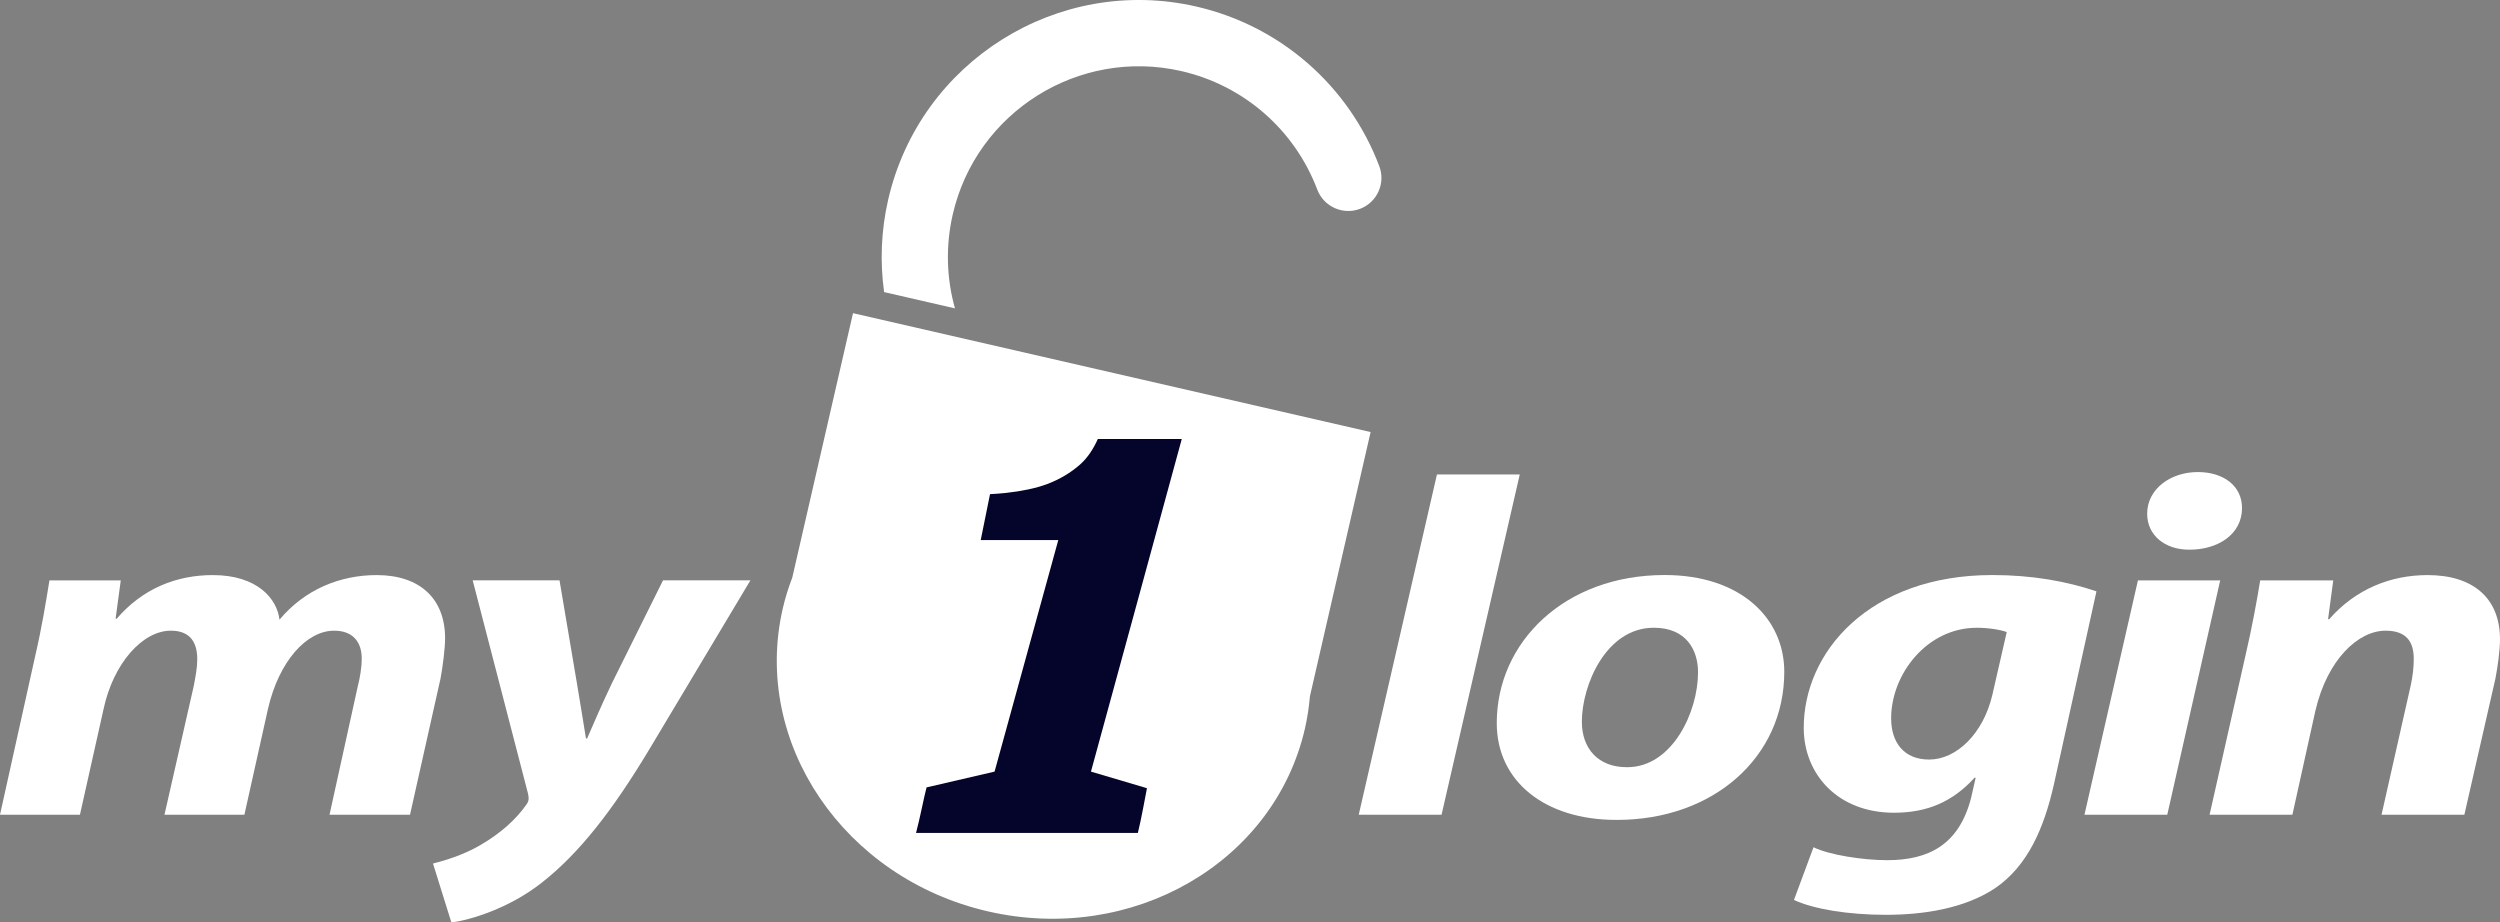 <svg preserveAspectRatio="xMidYMid meet"  overflow="visible" style="display: block;" viewBox="0 0 118.8 43.837" fill="none" xmlns="http://www.w3.org/2000/svg">
<rect x="0" y="0" width="118.8" height="43.837" fill="#808080" stroke="none"/>
<g id="g1">
<path id="path1" d="M6.71388e-06 38.715L1.667 31.2C1.995 29.788 2.186 28.581 2.35 27.579H5.739L5.493 29.401H5.547C6.777 27.966 8.389 27.328 10.111 27.328C12.243 27.328 13.172 28.467 13.281 29.447C14.483 28.012 16.151 27.328 17.899 27.328C19.949 27.328 21.151 28.444 21.151 30.335C21.151 30.79 21.042 31.678 20.933 32.248L19.484 38.715H15.659L16.997 32.635C17.107 32.202 17.189 31.724 17.189 31.291C17.189 30.517 16.779 29.97 15.877 29.97C14.565 29.97 13.254 31.427 12.735 33.683L11.614 38.715H7.816L9.209 32.589C9.291 32.157 9.374 31.724 9.374 31.337C9.374 30.562 9.073 29.97 8.116 29.97C6.777 29.97 5.383 31.519 4.919 33.705L3.799 38.715H6.71388e-06Z" fill="white"/>
<path id="path2" d="M26.588 27.577L27.408 32.428C27.599 33.589 27.736 34.386 27.845 35.092H27.9C28.2 34.409 28.501 33.681 29.075 32.473L31.507 27.577H35.66L30.878 35.571C29.102 38.531 27.517 40.558 25.741 41.947C24.183 43.177 22.325 43.723 21.45 43.837L20.576 41.036C21.204 40.877 22.079 40.603 22.844 40.148C23.746 39.624 24.511 38.963 25.03 38.212C25.14 38.053 25.14 37.916 25.085 37.688L22.462 27.577H26.588Z" fill="white"/>
<path id="path3" d="M64.567 38.715L68.284 22.546H72.219L68.503 38.715H64.567Z" fill="white"/>
<path id="path4" d="M76.81 38.962C73.394 38.962 71.126 37.117 71.126 34.362C71.126 30.513 74.351 27.325 79.106 27.325C82.712 27.325 84.789 29.375 84.789 31.925C84.789 35.979 81.429 38.962 76.837 38.962H76.81ZM77.329 36.457C79.461 36.457 80.691 33.838 80.691 31.948C80.691 30.901 80.145 29.83 78.587 29.83C76.318 29.83 75.17 32.563 75.17 34.294C75.17 35.592 75.963 36.457 77.302 36.457H77.329Z" fill="white"/>
<path id="path5" d="M86.178 40.261C86.916 40.626 88.529 40.876 89.676 40.876C91.644 40.876 93.092 40.147 93.666 37.916L93.884 36.959H93.83C92.792 38.097 91.589 38.621 90.004 38.621C87.353 38.621 85.74 36.822 85.714 34.636C85.687 30.97 88.856 27.326 94.677 27.326C96.563 27.326 98.203 27.622 99.624 28.101L97.601 37.278C97.136 39.328 96.372 41.149 94.787 42.22C93.338 43.176 91.398 43.472 89.621 43.472C87.818 43.472 86.178 43.199 85.249 42.766L86.178 40.261ZM95.36 30.036C95.06 29.923 94.486 29.831 93.939 29.831C91.563 29.831 89.867 32.04 89.867 34.135C89.867 35.274 90.469 36.094 91.672 36.094C92.955 36.094 94.24 34.886 94.677 33.019L95.36 30.036Z" fill="white"/>
<path id="path6" d="M99.054 38.715L101.595 27.579H105.504L102.989 38.715H99.054ZM104.028 26.121C102.879 26.121 102.033 25.439 102.033 24.413C102.033 23.23 103.153 22.432 104.438 22.432C105.667 22.432 106.541 23.093 106.541 24.141C106.541 25.393 105.394 26.121 104.054 26.121H104.028Z" fill="white"/>
<path id="path7" d="M105 38.715L106.694 31.2C107.022 29.788 107.241 28.581 107.405 27.579H110.876L110.63 29.424H110.684C111.941 27.989 113.609 27.328 115.357 27.328C117.544 27.328 118.8 28.444 118.8 30.38C118.8 30.881 118.691 31.701 118.582 32.248L117.107 38.715H113.171L114.564 32.544C114.647 32.157 114.702 31.724 114.702 31.314C114.702 30.517 114.374 29.97 113.362 29.97C112.078 29.97 110.602 31.314 110.028 33.773L108.935 38.715H105Z" fill="white"/>
<path id="path8" d="M62.247 33.09L65.132 20.531L40.535 14.882L37.65 27.444C37.467 27.921 37.313 28.414 37.195 28.924C35.732 35.296 40.101 41.737 46.954 43.31C53.806 44.883 60.547 40.995 62.01 34.623C62.127 34.111 62.203 33.599 62.247 33.09Z" fill="white"/>
<path id="path9" d="M62.598 9.011C61.52 6.165 59.106 4.06 56.145 3.38C51.27 2.26 46.394 5.316 45.275 10.189C44.924 11.716 44.983 13.242 45.38 14.654L42.013 13.88C41.815 12.454 41.866 10.969 42.207 9.485C43.715 2.919 50.283 -1.197 56.849 0.311C60.839 1.228 64.088 4.062 65.543 7.894C65.852 8.706 65.442 9.615 64.63 9.924C63.817 10.232 62.907 9.823 62.598 9.011Z" fill="white"/>
<path id="path10" d="M56.158 20.861H52.17C51.959 21.327 51.693 21.745 51.331 22.068C50.887 22.462 50.358 22.777 49.757 23.005C49.218 23.202 48.559 23.342 47.791 23.425C47.542 23.452 47.294 23.468 47.046 23.482L46.604 25.663C48.118 25.663 50.29 25.663 50.29 25.663L47.262 36.667L44.03 37.417C43.896 37.92 43.731 38.825 43.53 39.58H54.071C54.205 39.077 54.503 37.455 54.503 37.455L51.842 36.667C51.842 36.667 55.817 22.129 56.158 20.861Z" fill="#05052C"/>
</g>
</svg>
